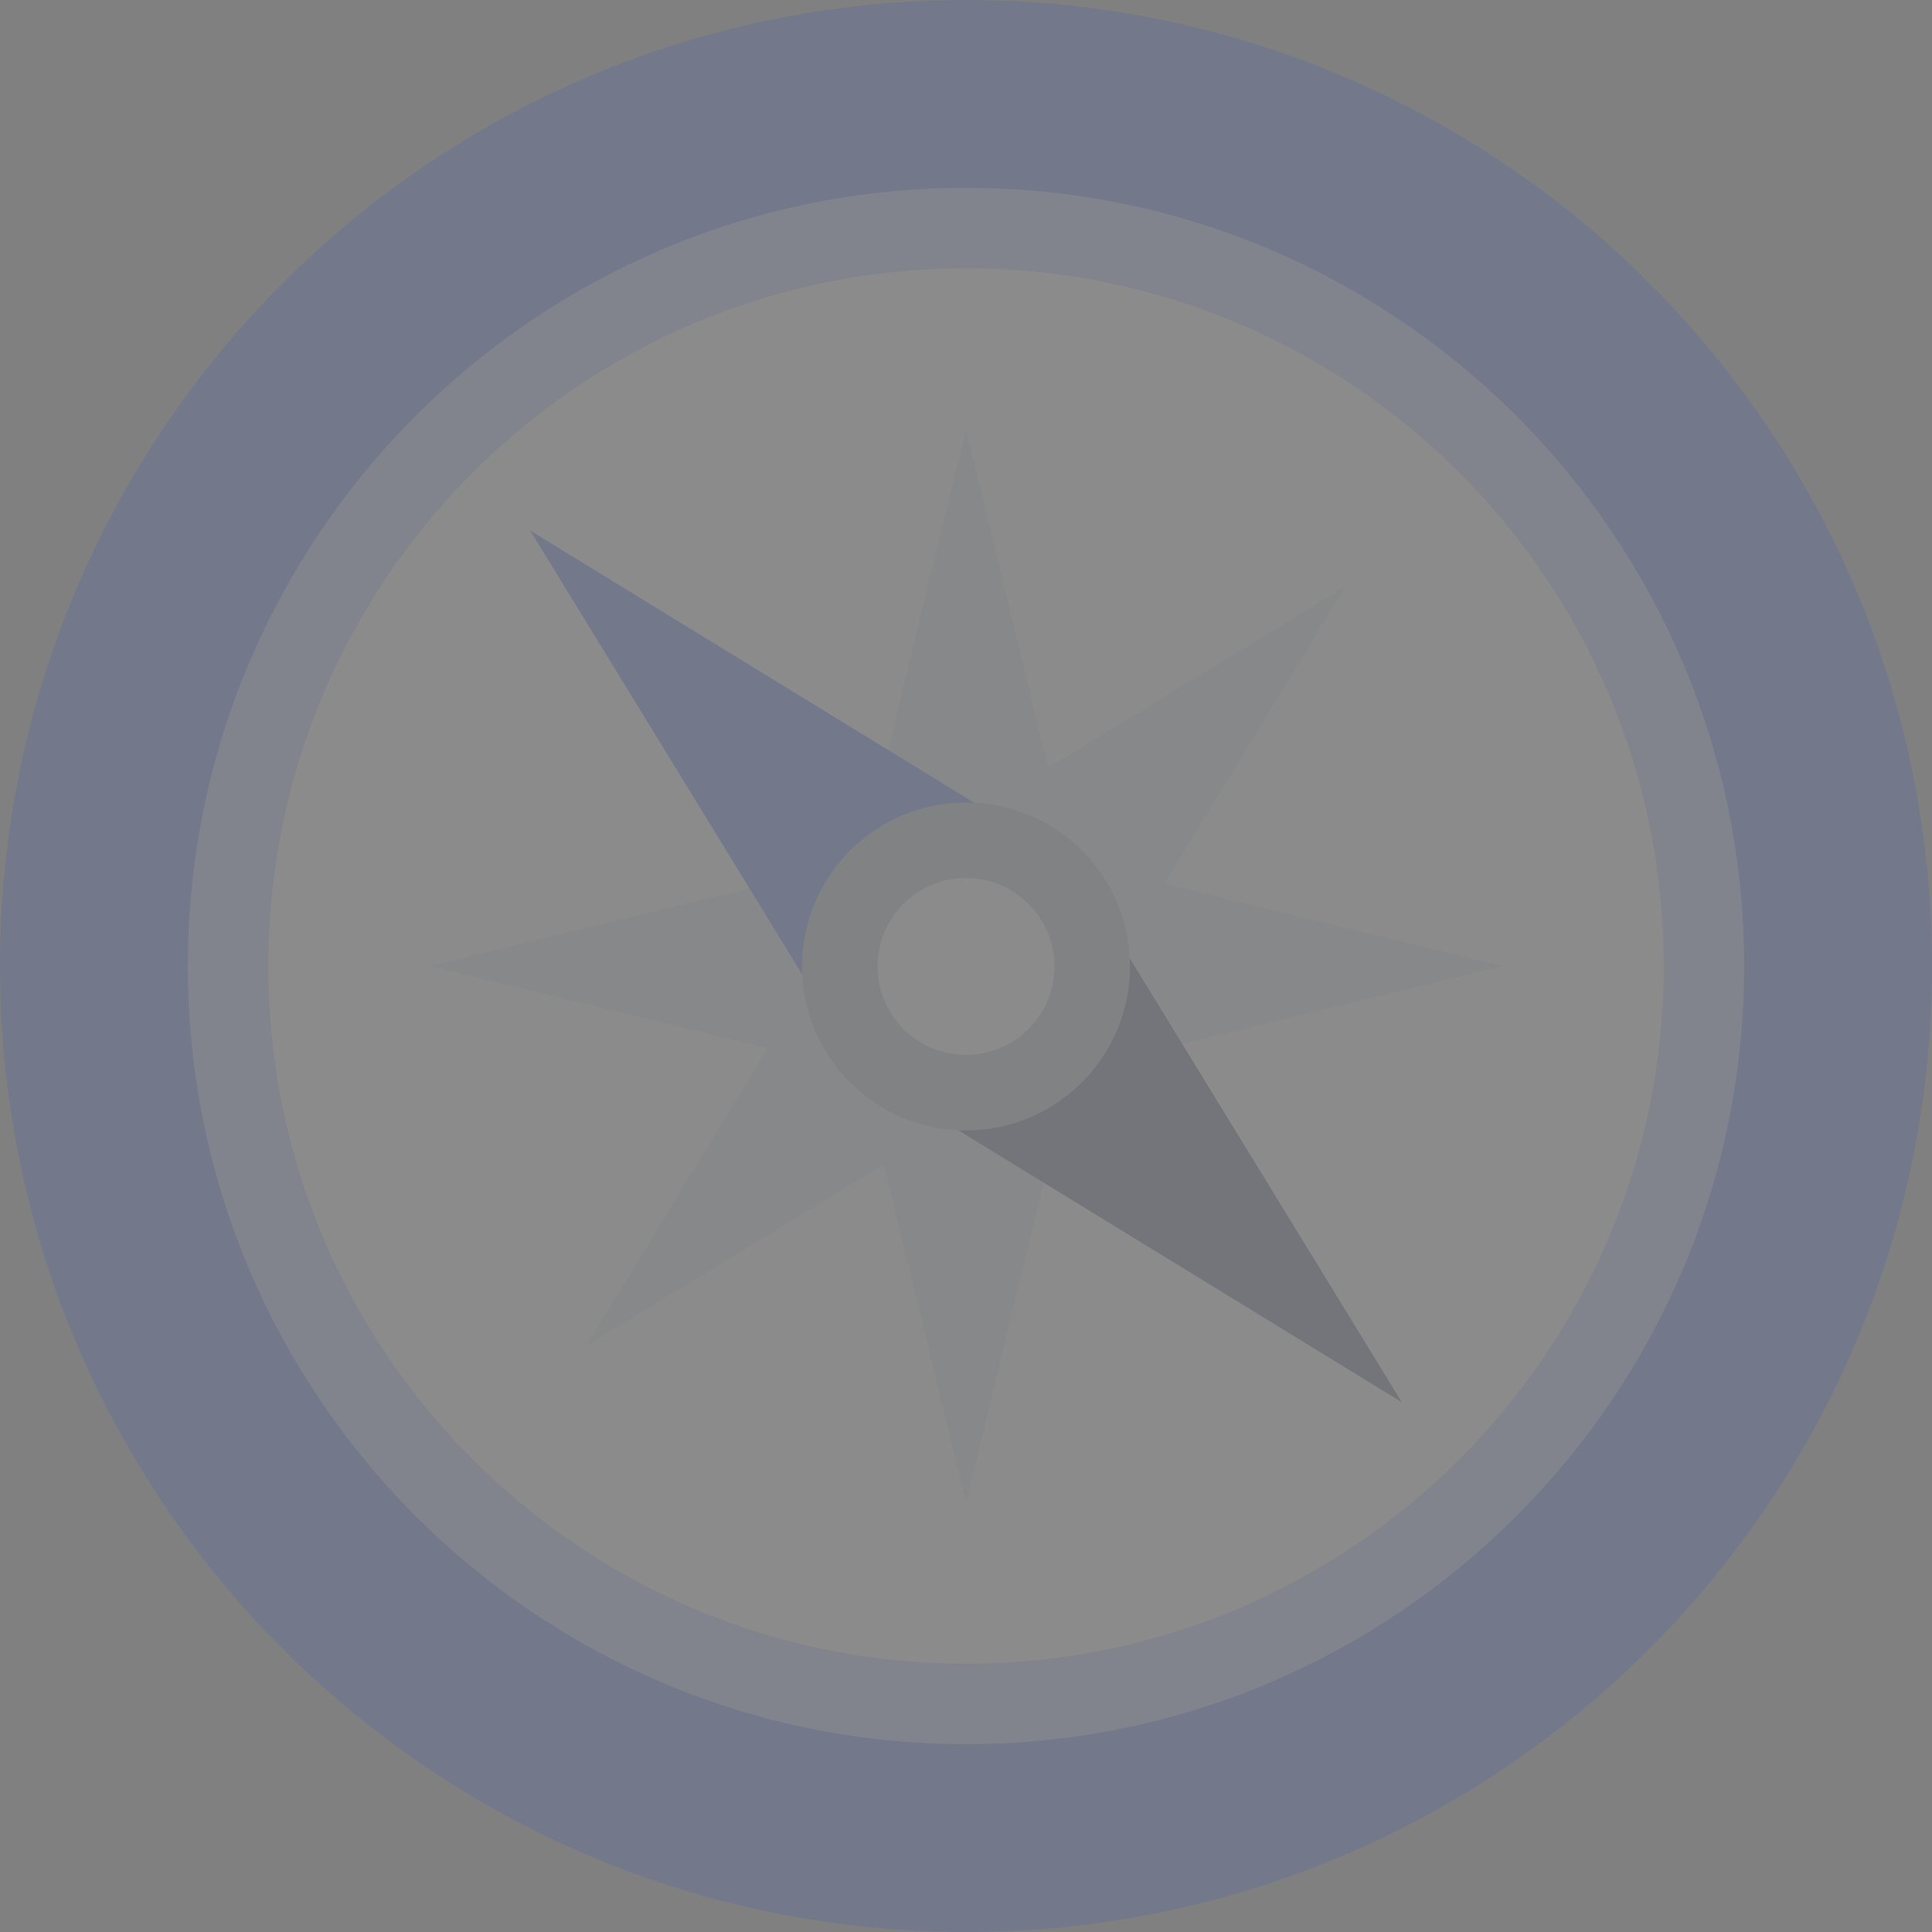 <svg width="148" height="148" viewBox="0 0 148 148" fill="none" xmlns="http://www.w3.org/2000/svg">
<rect x="0" y="0" width="148" height="148" fill="#808080" stroke="none"/>
<g opacity="0.1" clip-path="url(#clip0_780_7064)">
<path d="M74 148C114.869 148 148 114.869 148 74C148 33.131 114.869 0 74 0C33.131 0 0 33.131 0 74C0 114.869 33.131 148 74 148Z" fill="#003EEE"/>
<path d="M74 133.611C106.922 133.611 133.611 106.922 133.611 74C133.611 41.078 106.922 14.389 74 14.389C41.078 14.389 14.389 41.078 14.389 74C14.389 106.922 41.078 133.611 74 133.611Z" fill="#93AFFF"/>
<path d="M73.999 127.445C103.516 127.445 127.444 103.517 127.444 74C127.444 44.484 103.516 20.556 73.999 20.556C44.483 20.556 20.555 44.484 20.555 74C20.555 103.517 44.483 127.445 73.999 127.445Z" fill="#F5F8FA"/>
<path d="M74 32.889L80.294 58.805L103.069 44.93L89.194 67.706L115.111 74L89.194 80.294L103.069 103.07L80.294 89.195L74 115.111L67.706 89.195L44.93 103.07L58.805 80.294L32.889 74L58.805 67.706L44.93 44.93L67.706 58.805L74 32.889Z" fill="#CCD6DD"/>
<path d="M71.303 85.296L107.386 107.417L85.272 71.33L71.303 85.296Z" fill="#021856"/>
<path d="M76.701 62.763L40.613 40.641L62.731 76.733L76.701 62.763Z" fill="#003EEE"/>
<path d="M74.001 86.593C80.937 86.593 86.56 80.97 86.56 74.033C86.56 67.097 80.937 61.474 74.001 61.474C67.064 61.474 61.441 67.097 61.441 74.033C61.441 80.97 67.064 86.593 74.001 86.593Z" fill="#8899A6"/>
<path d="M73.998 80.809C77.74 80.809 80.773 77.776 80.773 74.034C80.773 70.293 77.74 67.259 73.998 67.259C70.256 67.259 67.223 70.293 67.223 74.034C67.223 77.776 70.256 80.809 73.998 80.809Z" fill="#F5F8FA"/>
</g>
<defs>
<clipPath id="clip0_780_7064">
<rect width="148" height="148" fill="white"/>
</clipPath>
</defs>
</svg>
